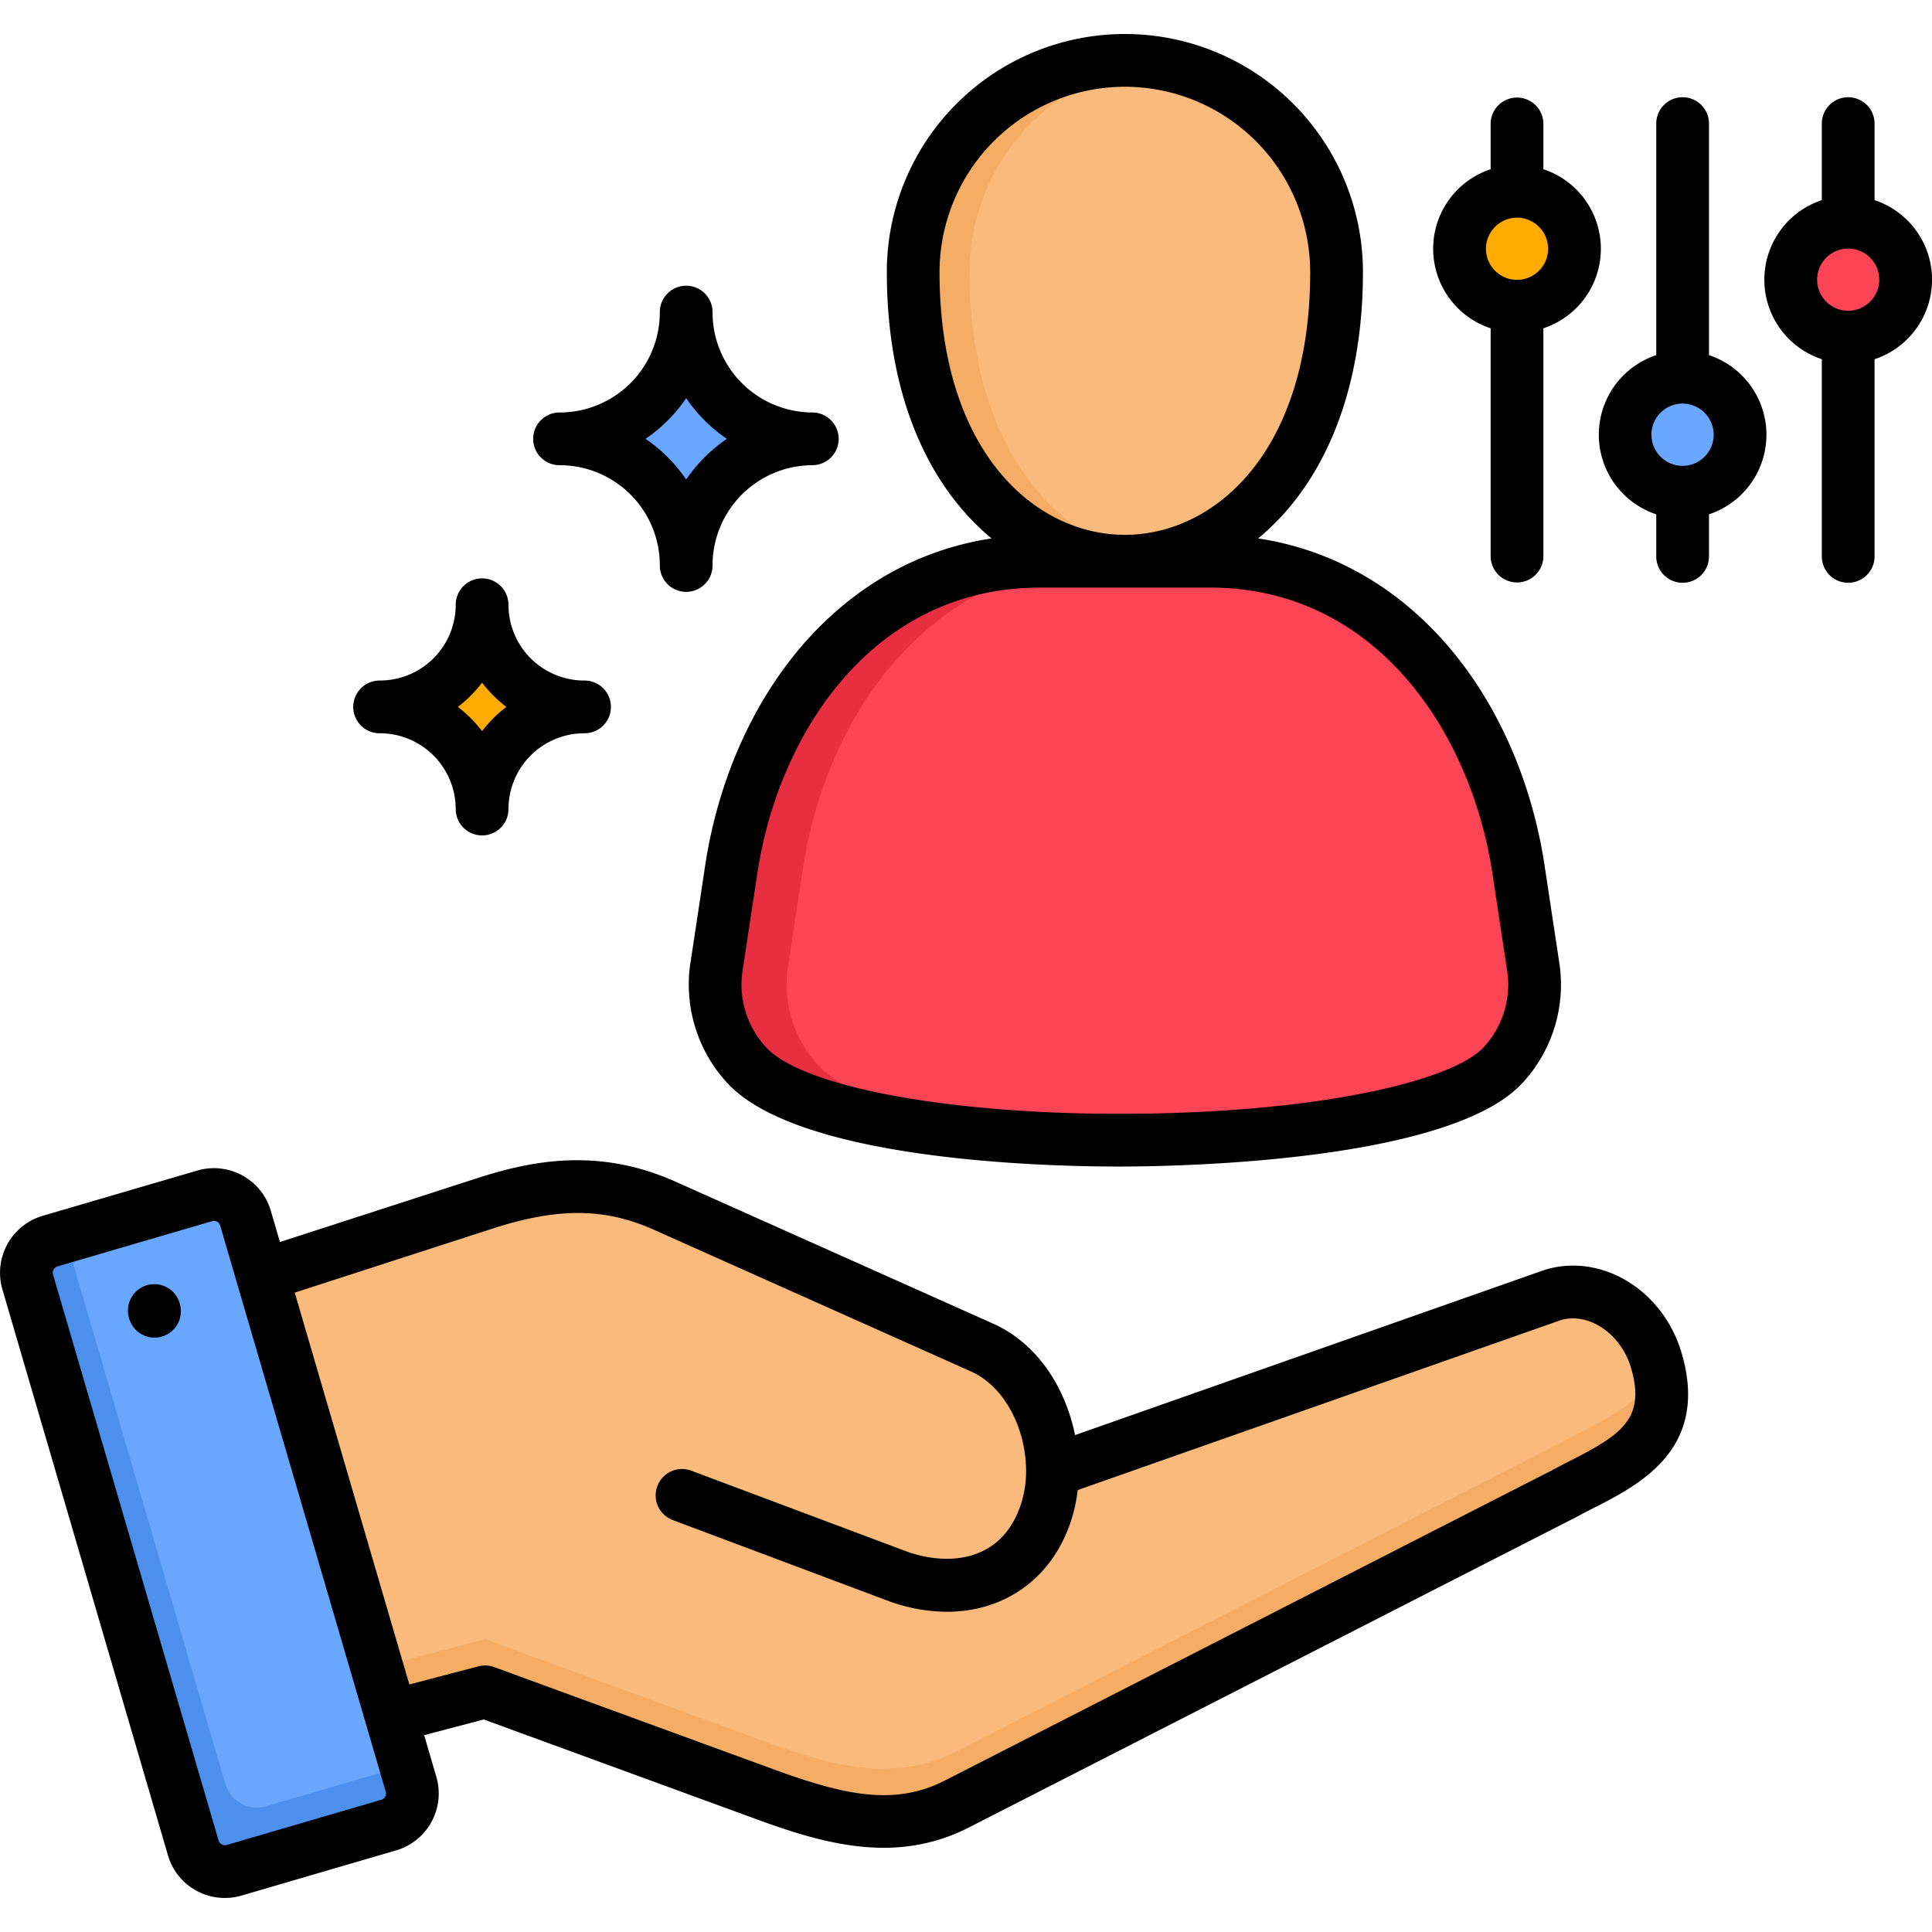 <svg id="Layer_1" viewBox="0 0 512 512" xmlns="http://www.w3.org/2000/svg" data-name="Layer 1"><g fill-rule="evenodd"><path d="m278.906 389.836c-.029-13.266-6.69-27.383-18.709-32.74l-84.047-37.559c-16.611-7.427-31.38-5.868-47.679-.595l-85.465 27.637 35.688 114.86 49.862-13.067 74.324 27.184c18.4 6.718 34.356 10.857 50.712 2.494l160.866-82.176c13.125-7.172 31.04-12.926 24.491-35.32-3.77-12.869-16.072-20.693-27.325-17.4z" fill="#faba7b"/><path d="m13.271 328.92 40.989-11.991a8.708 8.708 0 0 1 10.8 5.9l43.88 150.009a8.7 8.7 0 0 1 -5.9 10.8l-41.017 12.02a8.761 8.761 0 0 1 -10.8-5.925l-43.877-150.014a8.747 8.747 0 0 1 5.925-10.8z" fill="#69a7ff"/><path d="m398.726 281.836a31.479 31.479 0 0 0 7.512-26.079l-3.827-25.285c-6.718-44.447-36.794-81.723-81.751-81.723h-45.128c-44.957 0-75.033 37.276-81.751 81.723l-3.827 25.285a31.479 31.479 0 0 0 7.512 26.079c24.066 27.978 178.7 26.249 201.26 0z" fill="#fb4455"/><path d="m242 72.129a56.1 56.1 0 1 1 112.2 0c0 102.161-112.2 102.161-112.2 0z" fill="#faba7b"/><path d="m402.014 81.172a15.222 15.222 0 1 0 -15.222-15.223 15.268 15.268 0 0 0 15.222 15.223z" fill="#ffab02"/><path d="m445.9 130.466a15.236 15.236 0 1 0 -15.223-15.25 15.267 15.267 0 0 0 15.223 15.25z" fill="#69a7ff"/><path d="m489.775 89.364a15.222 15.222 0 1 0 -15.222-15.222 15.244 15.244 0 0 0 15.222 15.222z" fill="#fb4455"/><path d="m181.847 149.8a33.493 33.493 0 0 1 33.506-33.477 33.5 33.5 0 0 1 -33.506-33.5 33.492 33.492 0 0 1 -33.477 33.5 33.486 33.486 0 0 1 33.477 33.477z" fill="#69a7ff"/><path d="m127.762 214.428a27.05 27.05 0 0 1 27.071-27.071 27.068 27.068 0 0 1 -27.071-27.07 27.086 27.086 0 0 1 -27.071 27.07 27.068 27.068 0 0 1 27.071 27.071z" fill="#ffab02"/><path d="m59.7 472.778-42.4-145.049-4.025 1.191a8.747 8.747 0 0 0 -5.925 10.8l43.881 150.01a8.761 8.761 0 0 0 10.8 5.925l41.017-12.02a8.7 8.7 0 0 0 5.9-10.8l-1.446-4.96-37.002 10.799a8.721 8.721 0 0 1 -10.8-5.9z" fill="#4c8fed"/><path d="m202.88 461.581-74.324-27.181-28.656 7.508 3.8 12.983 24.86-6.519 74.324 27.184c18.4 6.718 34.356 10.857 50.712 2.494l160.866-82.176c12.841-7 30.3-12.671 24.86-33.931-3.515 10.375-15.42 14.8-24.86 19.956l-160.87 82.201c-16.356 8.334-32.315 4.195-50.712-2.523z" fill="#f5ad65"/><path d="m212.717 230.472c6.718-44.447 36.793-81.723 81.751-81.723h-18.936c-44.957 0-75.033 37.276-81.751 81.723l-3.827 25.285a31.479 31.479 0 0 0 7.512 26.079c12.7 14.769 61.739 21.26 108.539 20.239-40.422-.878-78.633-7.455-89.6-20.239a31.475 31.475 0 0 1 -7.512-26.079z" fill="#e82e41"/><path d="m256.937 72.129a56.319 56.319 0 0 1 48.643-55.616 54.745 54.745 0 0 0 -7.48-.513 56.286 56.286 0 0 0 -56.1 56.129c0 51.08 28.035 76.62 56.1 76.62a47.591 47.591 0 0 0 7.484-.623c-25.37-4.139-48.643-29.481-48.643-76z" fill="#f5ad65"/></g><path d="m409.674 336.432c-.12.035-.24.074-.359.115l-124.409 43.764c-2.442-11.945-9.465-24.082-21.855-29.6l-84.051-37.568c-20.485-9.142-38.138-5.566-52.71-.861l-52.1 16.866-2.422-8.282a15.7 15.7 0 0 0 -19.478-10.656l-40.978 11.99a15.738 15.738 0 0 0 -10.684 19.47l43.879 150a15.71 15.71 0 0 0 19.472 10.685l41.044-12a15.709 15.709 0 0 0 10.618-19.455l-3.241-11.075 15.8-4.144 72.276 26.435c10.847 3.961 22.136 7.56 33.673 7.56a48.87 48.87 0 0 0 22.618-5.379l160.875-82.21c.053-.027.107-.055.16-.084 1.439-.783 2.946-1.552 4.543-2.368 12.238-6.249 30.733-15.694 23.316-41.028-4.861-16.607-21.004-26.547-35.987-22.175zm-307.586 139.685a1.723 1.723 0 0 1 -1.01.835l-41 11.988a1.766 1.766 0 0 1 -2.148-1.176l-43.878-150a1.747 1.747 0 0 1 .157-1.319 1.7 1.7 0 0 1 1-.824l.015-.005 41.014-12a1.65 1.65 0 0 1 .461-.066 1.757 1.757 0 0 1 .829.216 1.683 1.683 0 0 1 .819 1.008l43.89 150.07a1.64 1.64 0 0 1 -.149 1.273zm313.912-88.929c-1.58.807-3.212 1.641-4.788 2.5l-160.79 82.161c-13.094 6.67-25.97 4.141-45.141-2.86l-74.329-27.189a7 7 0 0 0 -4.173-.2l-18.3 4.8-30.37-103.84 52.476-16.987c17.3-5.587 29.678-5.491 42.711.325l84.058 37.564c8.552 3.812 14.542 14.658 14.567 26.375 0 .031.006.061.006.091s-.006.067-.006.1a27.94 27.94 0 0 1 -1.786 9.818c-5.522 14.577-19.8 15.1-30.357 11.128l-56.578-21.225a6.987 6.987 0 0 0 -4.91 13.084l56.574 21.23a45.625 45.625 0 0 0 16.065 3.073c14.586 0 26.869-8.049 32.275-22.317a41.037 41.037 0 0 0 2.4-9.937l128.149-45.082c7.429-2.053 15.868 3.74 18.5 12.734 3.981 13.592-2.836 17.801-16.253 24.654zm-153.22-244.5c-18.1 2.746-34.355 11.4-47.551 25.445-14.672 15.613-24.742 37.374-28.354 61.272l-3.827 25.283a38.378 38.378 0 0 0 9.124 31.687c18.169 21.122 84.414 22.772 104.383 22.772h.056c14.67 0 88.787-1.11 107.42-22.765a38.373 38.373 0 0 0 9.13-31.69l-3.826-25.285c-3.612-23.9-13.683-45.661-28.355-61.274-13.195-14.04-29.45-22.7-47.55-25.445a64.776 64.776 0 0 0 8.638-8.678c12.512-15.19 19.125-36.6 19.125-61.91a63.088 63.088 0 0 0 -126.176 0c0 25.312 6.613 46.72 19.125 61.91a64.717 64.717 0 0 0 8.634 8.682zm132.732 88.812 3.828 25.291a24.468 24.468 0 0 1 -5.895 20.466l-.008.009c-7.645 8.893-43.361 17.9-96.832 17.908h-.068c-46.142 0-84.7-7.363-93.78-17.918a24.469 24.469 0 0 1 -5.9-20.469l3.833-25.287c5.7-37.721 31.055-75.783 74.846-75.783h45.13c43.79-.001 69.144 38.061 74.846 75.783zm-97.412-208.509a49.169 49.169 0 0 1 49.114 49.109c0 47.845-25.459 69.636-49.113 69.636s-49.113-21.787-49.113-69.636a49.169 49.169 0 0 1 49.112-49.109zm-250.393 322.734a6.988 6.988 0 1 1 -13.558 3.389l-.028-.114a6.987 6.987 0 1 1 13.558-3.388zm347.33-258.725v60.451a6.988 6.988 0 0 0 13.975 0v-60.451a22.2 22.2 0 0 0 0-42.157v-12.087a6.988 6.988 0 0 0 -13.975 0v12.089a22.2 22.2 0 0 0 0 42.157zm6.987-29.314a8.236 8.236 0 1 1 -8.235 8.236 8.246 8.246 0 0 1 8.235-8.234zm-301.338 136.639a20.107 20.107 0 0 1 20.084 20.085 6.988 6.988 0 0 0 13.976 0 20.107 20.107 0 0 1 20.084-20.085 6.988 6.988 0 1 0 0-13.975 20.106 20.106 0 0 1 -20.084-20.084 6.988 6.988 0 0 0 -13.976 0 20.107 20.107 0 0 1 -20.084 20.084 6.988 6.988 0 1 0 0 13.975zm27.072-13.412a34.351 34.351 0 0 0 6.425 6.425 34.326 34.326 0 0 0 -6.425 6.426 34.332 34.332 0 0 0 -6.426-6.426 34.356 34.356 0 0 0 6.426-6.425zm369.02-127.875v-20.282a6.988 6.988 0 0 0 -13.976 0v20.282a22.2 22.2 0 0 0 0 42.157v52.258a6.988 6.988 0 0 0 13.976 0v-52.259a22.2 22.2 0 0 0 0-42.156zm-6.988 29.314a8.236 8.236 0 1 1 8.235-8.235 8.246 8.246 0 0 1 -8.235 8.235zm-341.423 40.933a26.522 26.522 0 0 1 26.491 26.492 6.988 6.988 0 1 0 13.975 0 26.537 26.537 0 0 1 26.52-26.492 6.988 6.988 0 0 0 0-13.975 26.549 26.549 0 0 1 -26.52-26.519 6.988 6.988 0 1 0 -13.975 0 26.535 26.535 0 0 1 -26.491 26.519 6.988 6.988 0 1 0 0 13.975zm33.481-17.773a40.818 40.818 0 0 0 10.784 10.788 40.788 40.788 0 0 0 -10.784 10.776 40.758 40.758 0 0 0 -10.776-10.776 40.788 40.788 0 0 0 10.776-10.788zm271.052-11.396v-61.36a6.988 6.988 0 0 0 -13.976 0v61.36a22.223 22.223 0 0 0 0 42.183v11.154a6.988 6.988 0 0 0 13.976 0v-11.153a22.223 22.223 0 0 0 0-42.183zm-6.988 29.34a8.25 8.25 0 1 1 8.235-8.236 8.244 8.244 0 0 1 -8.24 8.236z"/></svg>